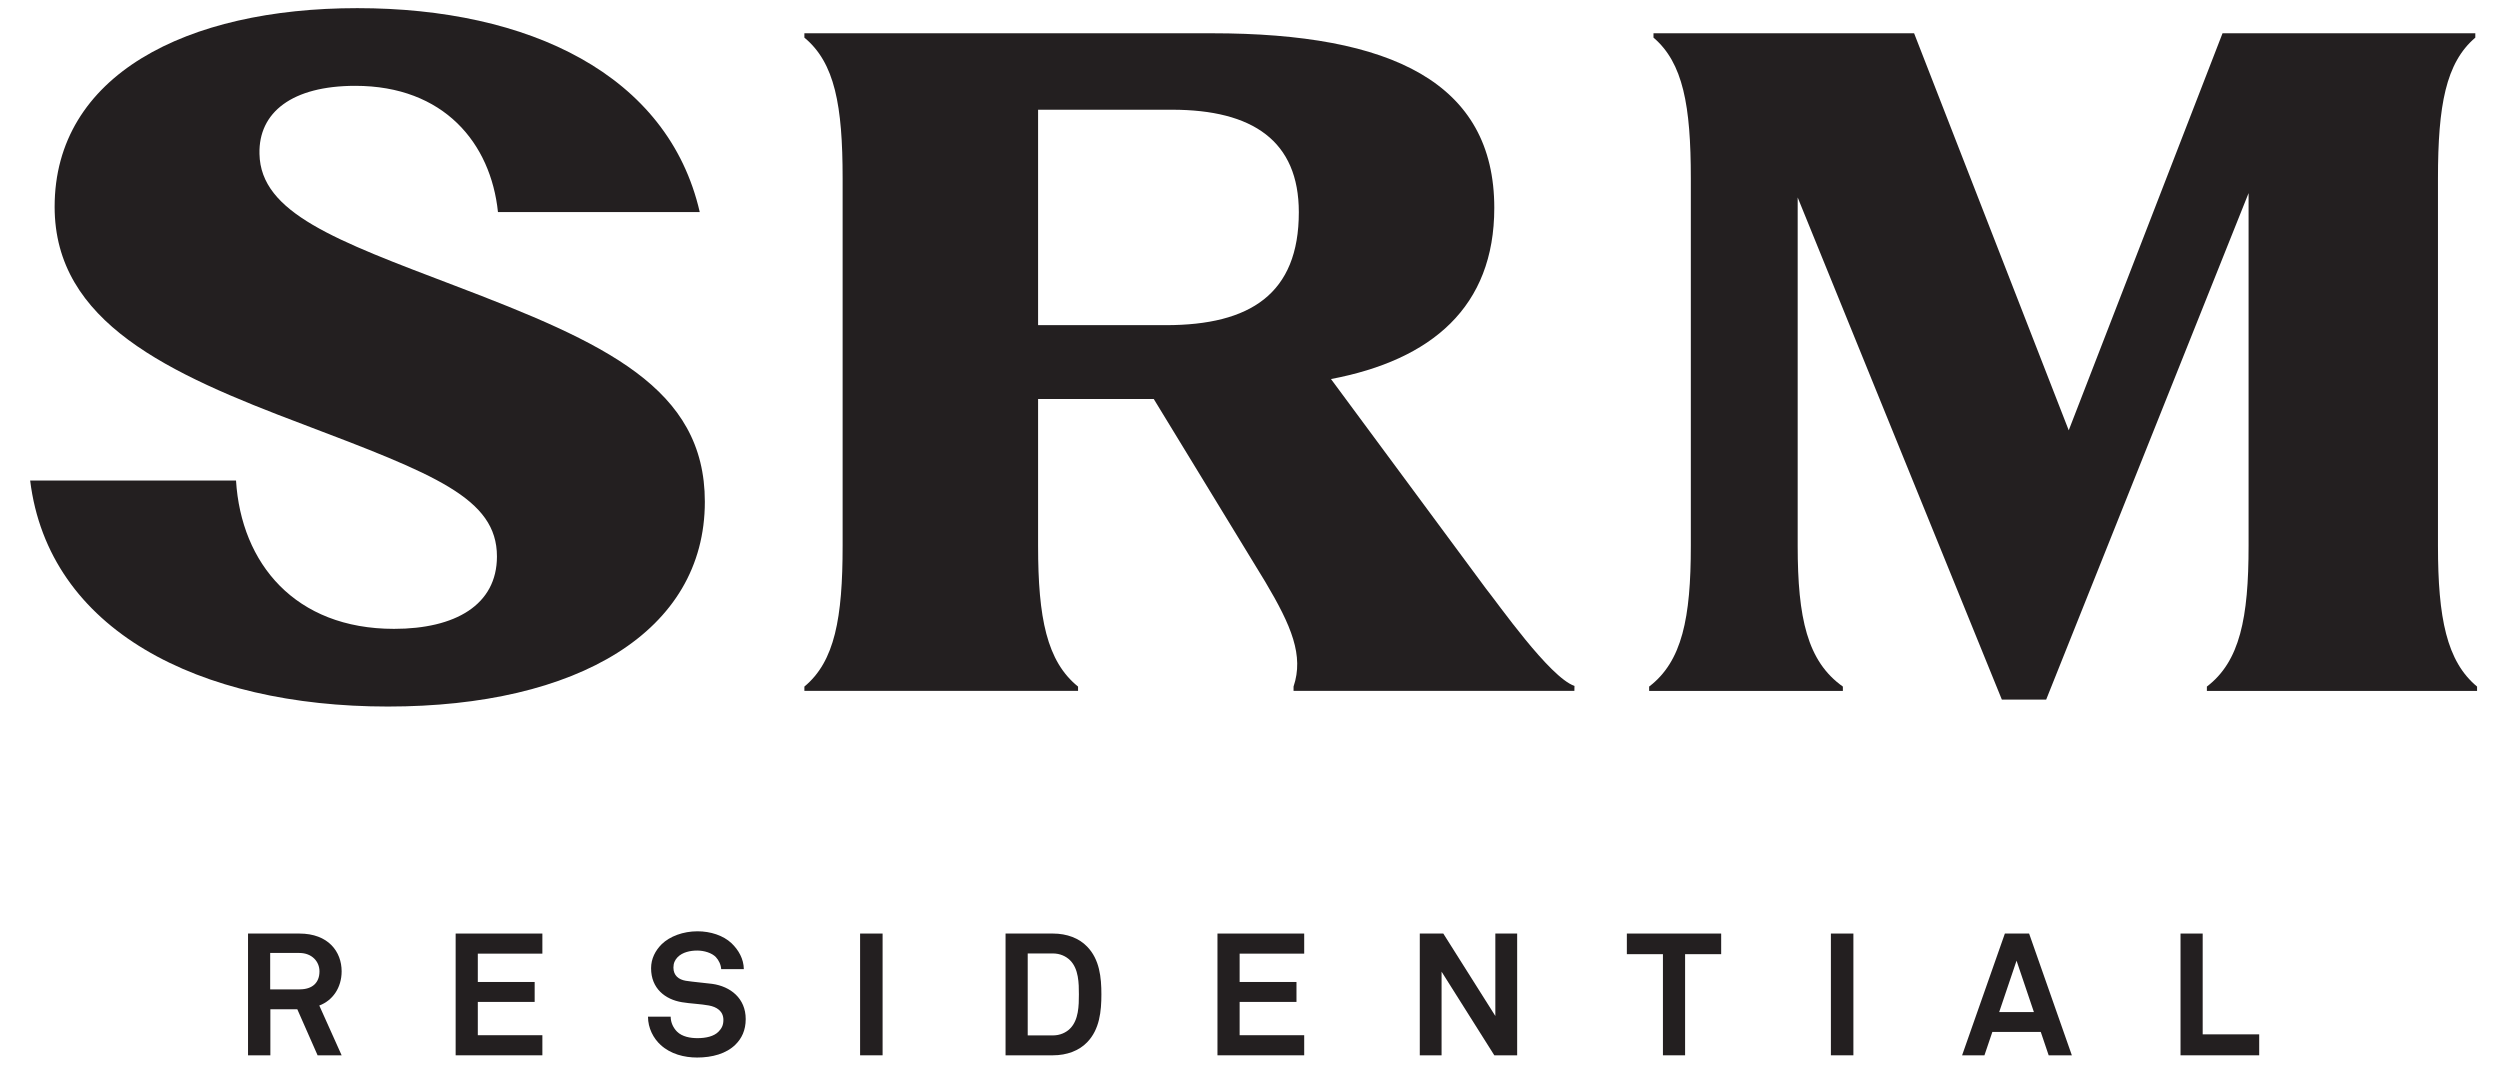 <svg width="81" height="35" viewBox="0 0 81 35" fill="none" xmlns="http://www.w3.org/2000/svg">
<path d="M11.069 31.471C11.069 30.837 10.64 30.247 9.7 30.247H8.036V34.192H8.76V32.701H9.633L10.29 34.192H11.069L10.345 32.579C10.779 32.417 11.069 32 11.069 31.471H11.069ZM9.711 32.056H8.754V30.876H9.7C10.106 30.876 10.351 31.154 10.351 31.471C10.351 31.844 10.117 32.055 9.711 32.055V32.056Z" fill="#231F20"/>
<path d="M14.763 34.192H17.573V33.541H15.481V32.462H17.323V31.816H15.481V30.898H17.573V30.247H14.763V34.192Z" fill="#231F20"/>
<path d="M23.076 31.877C22.82 31.844 22.47 31.816 22.219 31.777C21.986 31.738 21.819 31.605 21.819 31.349C21.819 31.204 21.869 31.104 21.952 31.015C22.114 30.848 22.369 30.798 22.592 30.798C22.815 30.798 23.065 30.875 23.193 31.009C23.288 31.109 23.36 31.26 23.366 31.399H24.1C24.095 31.07 23.933 30.781 23.699 30.558C23.432 30.308 23.02 30.174 22.598 30.174C22.136 30.174 21.702 30.336 21.44 30.591C21.234 30.797 21.095 31.059 21.095 31.371C21.095 32.027 21.552 32.383 22.097 32.472C22.358 32.517 22.703 32.528 22.97 32.578C23.215 32.623 23.438 32.756 23.438 33.045C23.438 33.235 23.371 33.329 23.282 33.424C23.132 33.58 22.87 33.636 22.598 33.636C22.369 33.636 22.102 33.591 21.935 33.424C21.819 33.307 21.73 33.135 21.73 32.94H20.995C20.995 33.313 21.173 33.647 21.407 33.858C21.73 34.153 22.169 34.264 22.587 34.264C23.071 34.264 23.532 34.142 23.833 33.841C24.028 33.647 24.161 33.385 24.161 33.018C24.161 32.344 23.666 31.96 23.076 31.877L23.076 31.877Z" fill="#231F20"/>
<path d="M28.596 30.247H27.867V34.192H28.596V30.247Z" fill="#231F20"/>
<path d="M34.116 30.247H32.58V34.192H34.116C34.567 34.192 34.962 34.042 35.223 33.77C35.629 33.352 35.685 32.762 35.685 32.217C35.685 31.672 35.629 31.087 35.223 30.67C34.962 30.397 34.567 30.247 34.116 30.247ZM34.672 33.324C34.539 33.458 34.344 33.547 34.116 33.547H33.298V30.892H34.116C34.344 30.892 34.539 30.982 34.672 31.115C34.95 31.393 34.956 31.855 34.956 32.217C34.956 32.578 34.95 33.046 34.672 33.324Z" fill="#231F20"/>
<path d="M39.446 34.192H42.256V33.541H40.164V32.462H42.006V31.816H40.164V30.898H42.256V30.247H39.446V34.192Z" fill="#231F20"/>
<path d="M48.449 32.918L46.763 30.247H46.001V34.192H46.707V31.482L48.416 34.192H49.156V30.247H48.449V32.918Z" fill="#231F20"/>
<path d="M52.71 30.915H53.879V34.192H54.597V30.915H55.766V30.247H52.71V30.915Z" fill="#231F20"/>
<path d="M60.05 30.247H59.321V34.192H60.05V30.247Z" fill="#231F20"/>
<path d="M64.958 30.247L63.572 34.192H64.296L64.552 33.435H66.121L66.377 34.192H67.128L65.743 30.247H64.958ZM64.774 32.79L65.336 31.126L65.898 32.79H64.774Z" fill="#231F20"/>
<path d="M71.367 30.247H70.649V34.192H73.198V33.513H71.367V30.247Z" fill="#231F20"/>
<path d="M78.99 17.685V5.779C78.99 3.414 79.244 2.035 80.2 1.219V1.078H72.01L67.027 13.942L62.017 1.078H53.573V1.219C54.53 2.035 54.783 3.414 54.783 5.779V17.685C54.783 20.021 54.502 21.429 53.432 22.245V22.386H59.709V22.245C58.555 21.429 58.245 20.021 58.245 17.685V6.398L64.86 22.667H66.296L72.854 6.257V17.685C72.854 20.021 72.573 21.429 71.503 22.245V22.386H80.257V22.245C79.272 21.429 78.99 20.021 78.99 17.685H78.99Z" fill="#231F20"/>
<path d="M22.837 16.256C22.837 12.565 19.601 11.106 14.714 9.247C10.884 7.788 8.44 6.901 8.407 4.984C8.374 3.64 9.464 2.781 11.511 2.781C14.384 2.781 15.903 4.641 16.134 6.872H22.672C21.648 2.41 17.124 0.264 11.577 0.264C6.029 0.264 1.77 2.438 1.77 6.701C1.77 10.448 5.468 12.107 9.793 13.738C14.087 15.369 16.101 16.141 16.101 18.029C16.101 19.603 14.747 20.375 12.765 20.375C9.562 20.375 7.813 18.258 7.647 15.569H0.977C1.572 20.404 6.425 22.892 12.567 22.892C18.709 22.892 22.837 20.461 22.837 16.256Z" fill="#231F20"/>
<path d="M48.142 19.067L43.124 12.281C46.389 11.662 48.415 9.944 48.415 6.736C48.415 2.682 45.094 1.078 39.267 1.078H26.062V1.219C27.048 2.035 27.301 3.414 27.301 5.779V17.685C27.301 20.021 27.048 21.429 26.062 22.245V22.385H34.929V22.245C33.916 21.429 33.634 20.021 33.634 17.685V12.928H37.382L40.995 18.851C41.844 20.28 42.249 21.24 41.911 22.244C41.911 22.244 41.911 22.245 41.911 22.245V22.385H43.149V22.381L43.152 22.385H51.01L51.013 22.224C50.208 21.948 48.528 19.545 48.142 19.067L48.142 19.067ZM37.775 10.535H33.634V3.555H37.972C40.59 3.555 42.082 4.568 42.082 6.876C42.082 9.522 40.506 10.535 37.775 10.535V10.535Z" fill="#231F20"/>
</svg>
